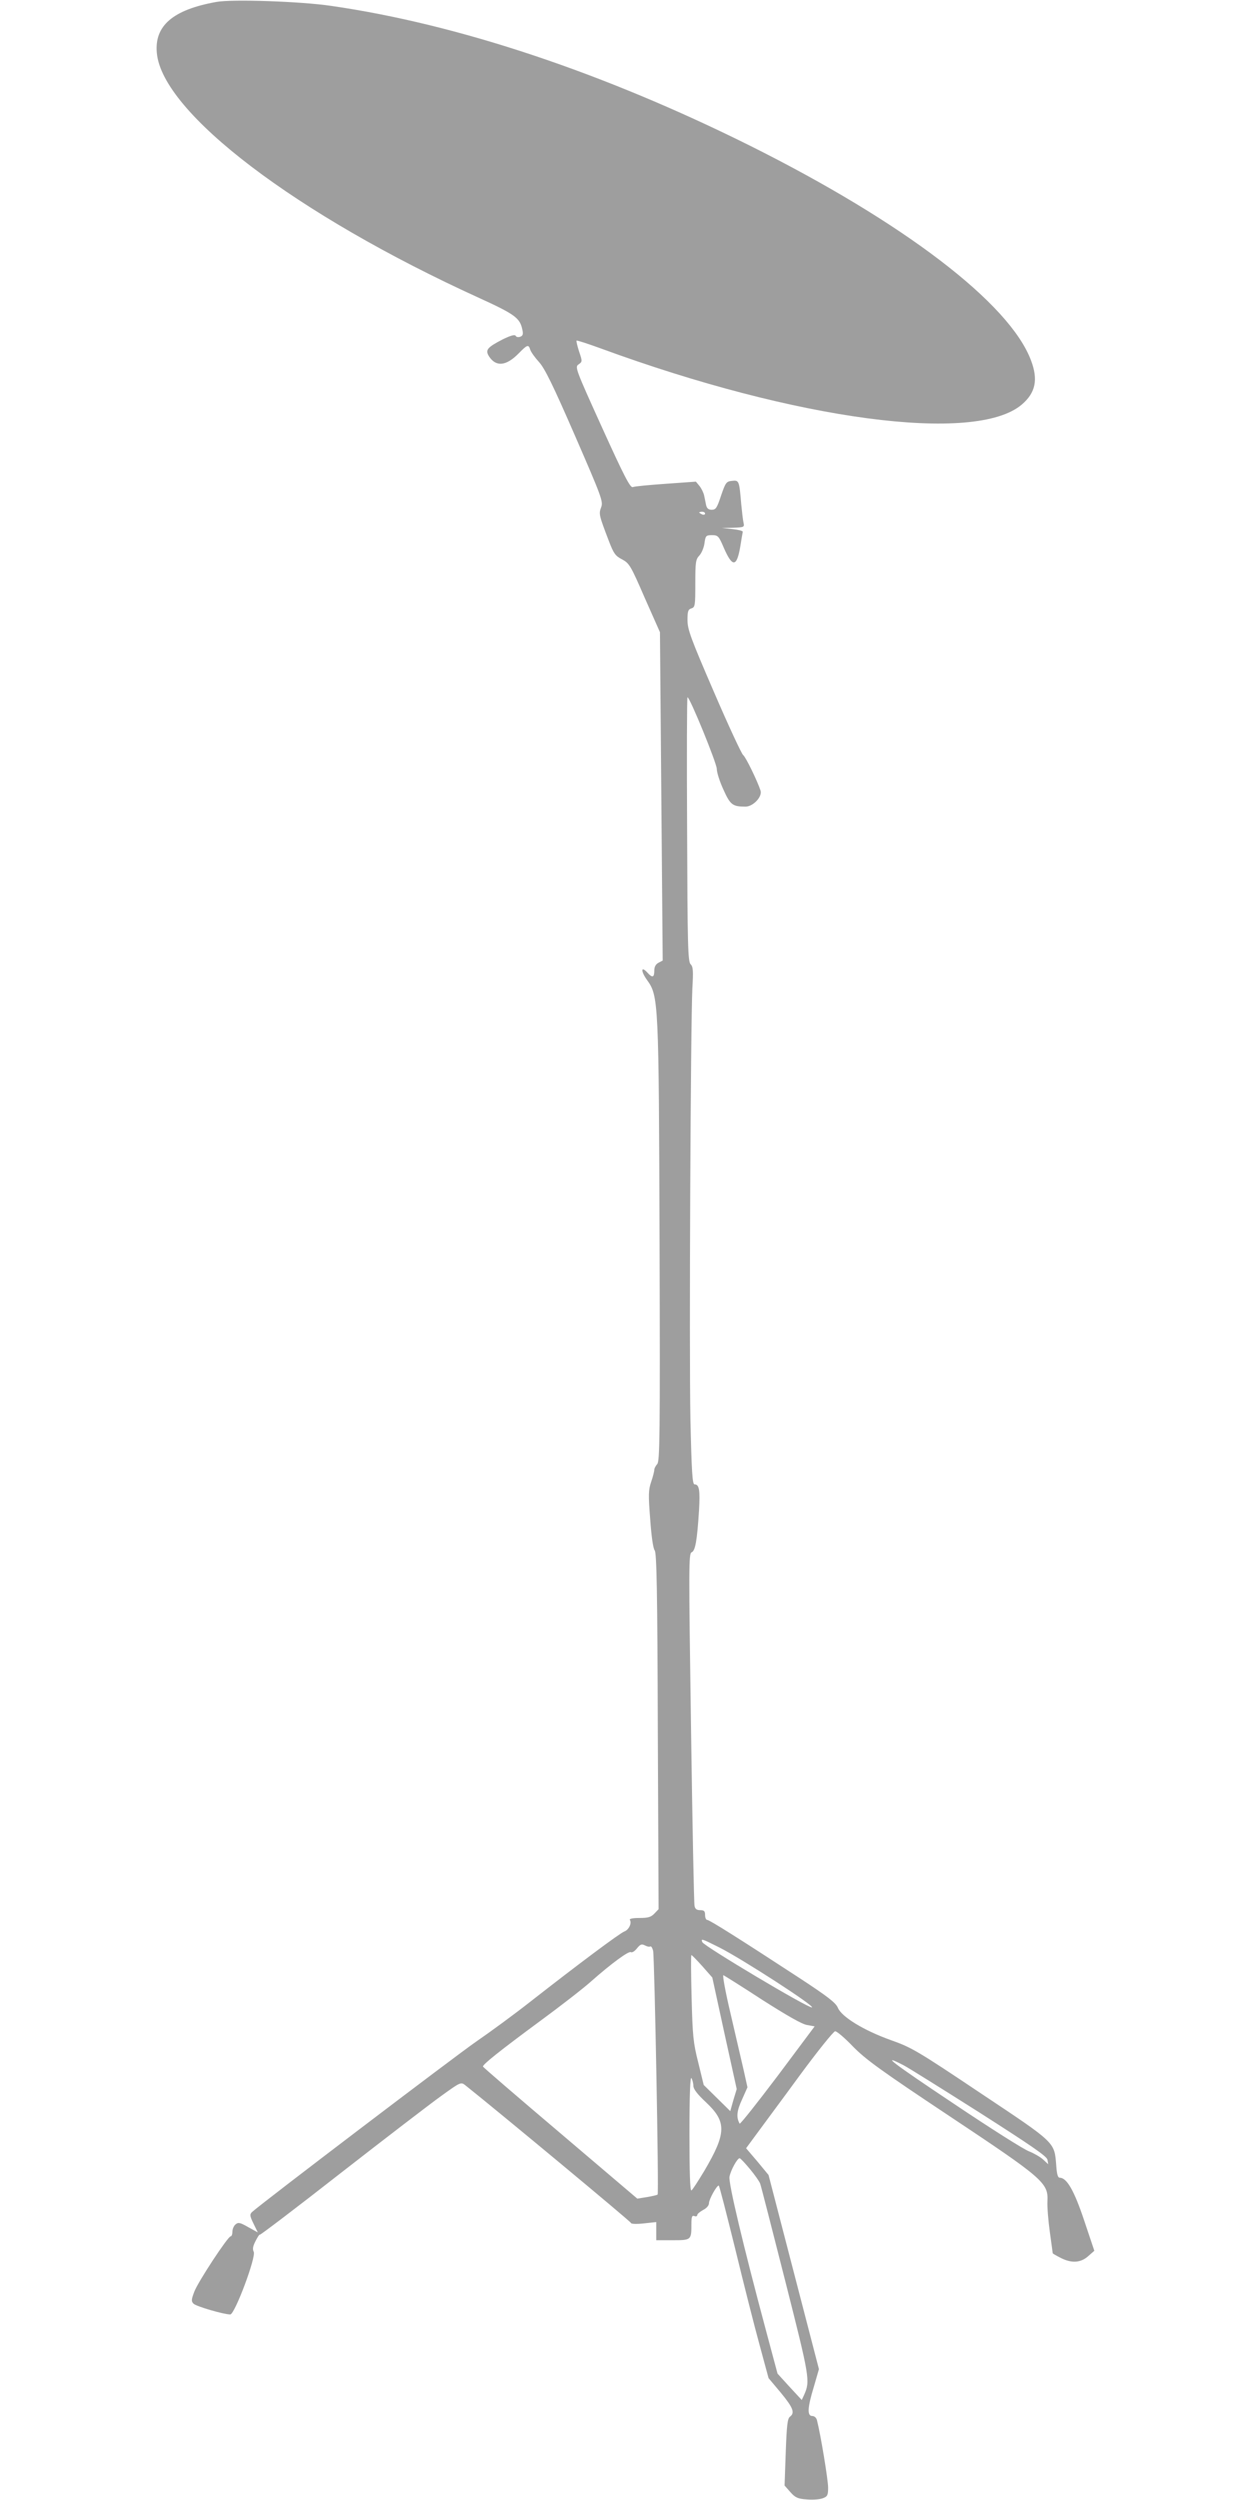<?xml version="1.0" standalone="no"?>
<!DOCTYPE svg PUBLIC "-//W3C//DTD SVG 20010904//EN"
 "http://www.w3.org/TR/2001/REC-SVG-20010904/DTD/svg10.dtd">
<svg version="1.0" xmlns="http://www.w3.org/2000/svg"
 width="640pt" height="1280pt" viewBox="0 0 640 1280"
 preserveAspectRatio="xMidYMid meet">
<g transform="translate(0,1280) scale(0.1,-0.1)"
fill="#9e9e9e" stroke="none">
<path d="M1107 12790 c-222 -40 -317 -122 -304 -261 27 -306 714 -828 1649
-1254 182 -83 210 -103 222 -161 6 -25 3 -33 -10 -38 -10 -4 -21 -2 -24 5 -5
7 -26 1 -67 -19 -79 -41 -90 -54 -69 -87 36 -55 88 -49 151 15 45 46 51 48 60
19 4 -12 24 -40 45 -63 29 -32 71 -117 184 -377 137 -315 145 -337 134 -366
-13 -34 -11 -41 39 -172 25 -65 33 -77 68 -95 37 -20 44 -31 116 -197 l78
-176 7 -840 7 -841 -21 -11 c-15 -8 -22 -21 -22 -41 0 -35 -10 -38 -35 -10
-34 37 -35 8 -2 -38 59 -82 60 -107 64 -1355 3 -978 1 -1110 -12 -1123 -8 -9
-15 -22 -15 -29 0 -8 -7 -36 -16 -62 -14 -41 -15 -66 -5 -191 6 -87 15 -150
23 -160 10 -12 14 -207 16 -926 l4 -911 -21 -22 c-18 -19 -33 -23 -77 -23 -35
0 -53 -4 -49 -10 11 -17 -6 -51 -28 -59 -24 -9 -238 -169 -477 -356 -85 -67
-212 -160 -282 -208 -107 -74 -1103 -831 -1148 -873 -12 -12 -11 -20 8 -59
l22 -45 -49 27 c-42 24 -51 26 -65 14 -9 -7 -16 -24 -16 -37 0 -13 -4 -24 -9
-24 -14 0 -166 -231 -186 -283 -16 -42 -16 -50 -4 -62 14 -14 155 -55 188 -55
23 0 134 296 120 321 -7 14 -4 29 10 56 11 21 20 35 21 31 0 -4 186 137 412
314 227 177 459 355 516 396 101 73 102 73 125 55 177 -141 847 -698 847 -704
0 -6 28 -7 65 -3 l65 7 0 -47 0 -46 84 0 c95 0 96 1 96 81 0 39 3 47 15 43 8
-4 15 -1 15 5 0 6 14 17 30 26 18 9 30 23 30 35 0 19 39 90 50 90 3 0 40 -145
84 -323 43 -177 99 -399 125 -493 l46 -170 63 -75 c64 -78 73 -103 46 -123
-12 -10 -16 -43 -21 -182 l-6 -170 30 -34 c25 -28 38 -34 84 -37 30 -3 66 0
82 6 24 9 27 16 27 55 0 38 -38 270 -57 344 -3 13 -13 22 -24 22 -27 0 -25 42
8 150 l26 90 -129 497 -129 497 -57 69 -58 68 53 72 c29 40 129 174 221 300
92 125 174 227 182 227 9 0 50 -35 92 -79 65 -66 142 -122 494 -356 478 -318
505 -341 501 -433 -2 -29 4 -101 12 -159 8 -59 15 -108 15 -110 0 -1 18 -12
40 -23 56 -29 103 -26 141 8 l32 28 -52 155 c-51 153 -89 219 -125 219 -10 0
-15 18 -18 62 -10 122 1 112 -386 370 -324 217 -354 235 -462 273 -139 50
-251 119 -270 165 -11 26 -51 57 -199 154 -297 194 -458 296 -470 296 -6 0
-11 11 -11 25 0 20 -5 25 -25 25 -18 0 -26 6 -29 22 -3 13 -11 423 -18 913
-12 824 -12 891 3 897 19 8 28 58 38 215 6 105 1 133 -23 133 -11 0 -15 65
-21 333 -7 352 1 2029 10 2208 5 88 4 109 -9 122 -14 13 -16 98 -18 691 -2
372 -1 676 2 676 12 0 150 -338 150 -367 0 -18 15 -65 34 -106 35 -78 47 -87
113 -87 39 0 87 51 77 82 -15 47 -76 173 -89 182 -8 6 -76 152 -150 324 -118
273 -135 319 -135 367 0 45 3 55 20 60 19 6 20 15 20 128 0 109 2 123 21 143
11 12 23 40 26 63 5 38 8 41 38 41 31 0 35 -4 61 -65 44 -101 66 -99 84 5 6
38 12 73 13 77 1 5 -23 11 -53 14 l-55 6 59 1 c55 2 58 3 53 25 -3 12 -8 56
-12 97 -10 119 -11 122 -47 118 -29 -3 -33 -8 -56 -75 -21 -64 -27 -73 -48
-73 -17 0 -25 7 -29 25 -3 14 -7 36 -10 49 -3 13 -13 34 -23 47 l-19 23 -154
-11 c-85 -6 -161 -13 -169 -17 -13 -5 -45 57 -157 304 -137 302 -140 311 -121
324 20 14 20 16 3 66 -9 28 -15 53 -13 56 3 2 58 -16 124 -40 1002 -368 1919
-490 2156 -287 70 60 84 127 47 225 -109 293 -652 707 -1439 1100 -749 373
-1493 622 -2145 716 -156 23 -508 35 -588 20z m2503 -2620 c0 -5 -7 -7 -15 -4
-8 4 -15 8 -15 10 0 2 7 4 15 4 8 0 15 -4 15 -10z m73 -7341 c117 -59 494
-303 474 -307 -20 -4 -553 314 -561 334 -8 20 -5 19 87 -27z m-354 5 c5 3 11
-7 15 -22 7 -34 30 -1241 23 -1248 -2 -3 -27 -8 -54 -13 l-50 -8 -394 335
c-217 184 -395 337 -396 341 -4 9 82 78 292 233 105 77 222 168 260 202 105
93 194 158 205 151 6 -4 20 5 31 19 17 21 24 24 40 16 11 -6 23 -9 28 -6z
m267 -101 l51 -58 62 -285 63 -286 -17 -56 -16 -57 -68 67 -68 67 -28 115
c-26 102 -29 139 -34 333 -3 119 -4 217 -1 217 3 0 28 -26 56 -57z m308 -173
c124 -79 202 -124 228 -128 l39 -7 -189 -253 c-105 -139 -192 -249 -195 -245
-18 32 -15 65 12 123 l28 63 -19 86 c-11 47 -41 177 -67 289 -27 114 -43 201
-37 199 6 -3 96 -59 200 -127z m722 -334 c22 -11 196 -120 387 -241 266 -170
347 -225 350 -243 l4 -23 -26 24 c-14 13 -47 32 -72 42 -26 9 -201 120 -390
247 -309 206 -377 258 -253 194z m-1076 -105 c0 -17 20 -43 65 -85 106 -100
105 -157 -9 -351 -31 -51 -60 -97 -66 -100 -7 -4 -10 95 -10 292 0 196 4 293
10 283 5 -8 10 -26 10 -39z m290 -427 c25 -30 48 -63 52 -74 4 -10 61 -233
128 -497 126 -498 129 -513 97 -585 l-12 -26 -62 67 -62 68 -60 224 c-116 433
-192 753 -186 784 6 33 40 95 52 95 5 -1 28 -26 53 -56z"/>
</g>
</svg>
